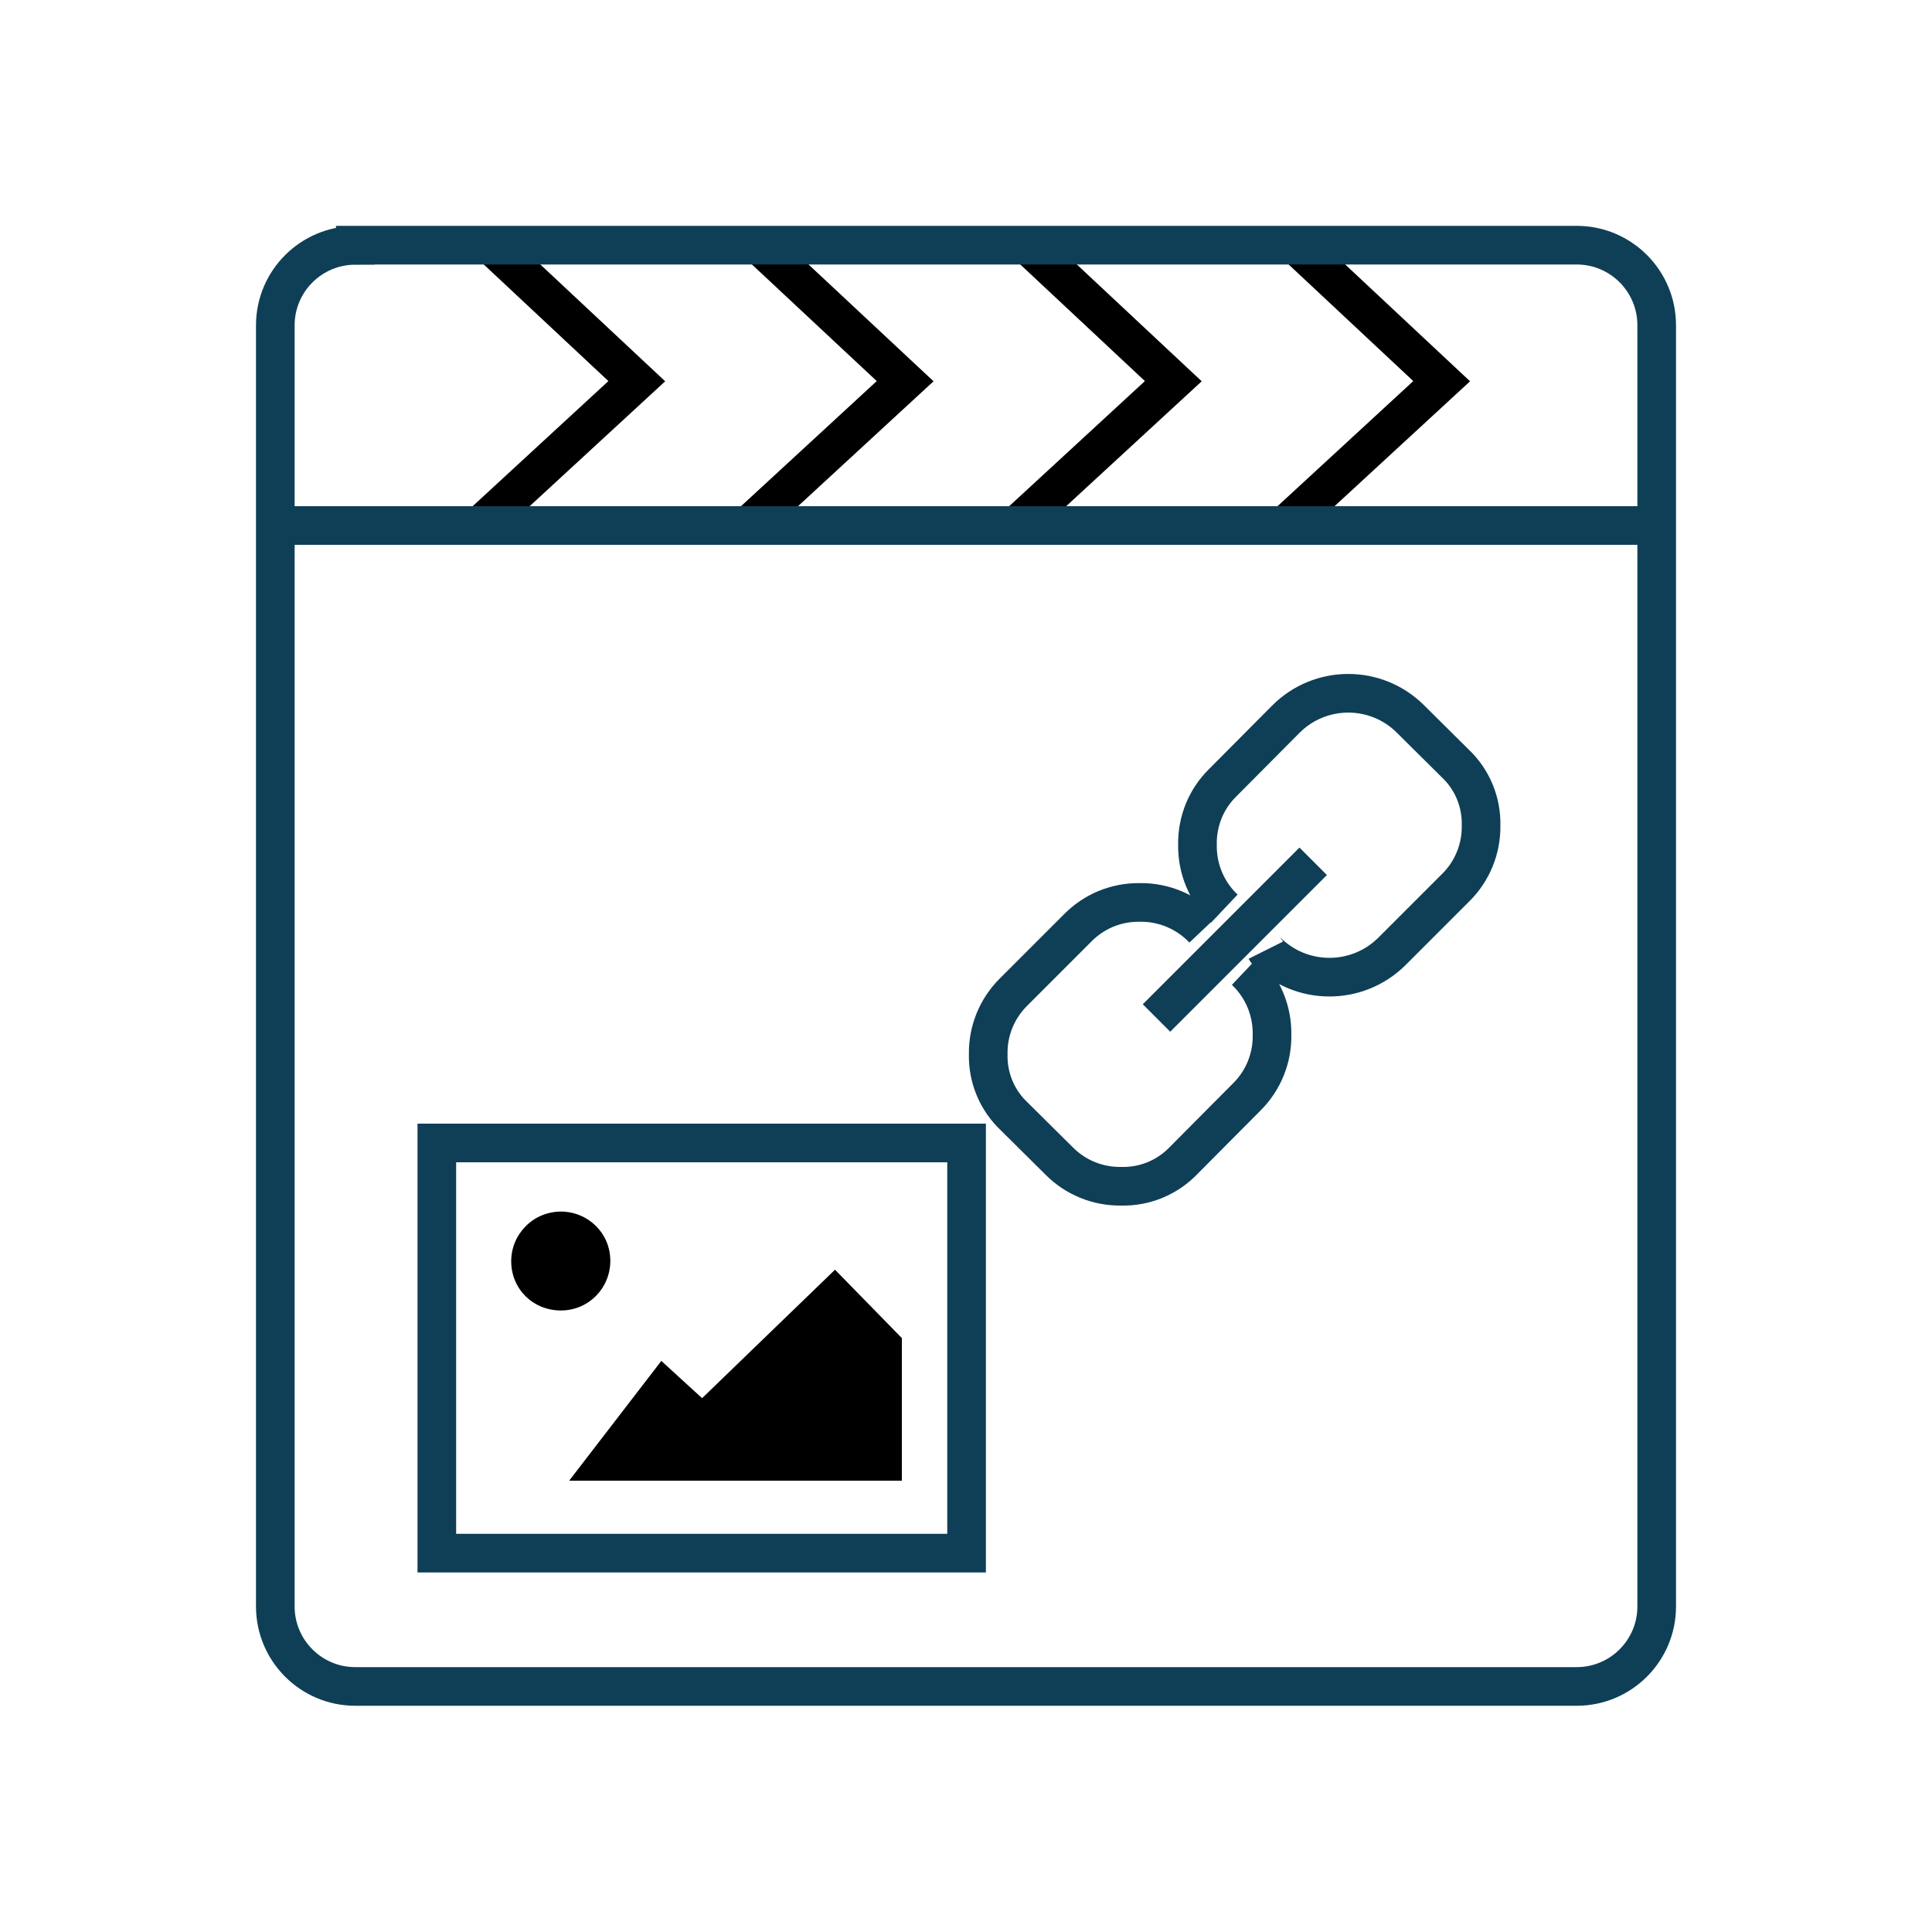 <?xml version="1.0" encoding="UTF-8"?>
<svg id="images-hyperlinks-breadcrumb" xmlns="http://www.w3.org/2000/svg" viewBox="0 0 100 100">
  <defs>
    <style>
      .cls-1 {
        fill: #0f3f56;
      }

      .cls-1, .cls-2 {
        stroke-width: 0px;
      }

      .cls-3, .cls-4 {
        stroke-miterlimit: 10;
      }

      .cls-3, .cls-4, .cls-5, .cls-6 {
        fill: none;
        stroke-width: 2px;
      }

      .cls-3, .cls-5, .cls-6 {
        stroke: #0f3f56;
      }

      .cls-4 {
        stroke: #000;
      }

      .cls-6 {
        fill-rule: evenodd;
      }
    </style>
  </defs>
  <polyline class="cls-4" points="25.51 12.76 32.96 19.73 24.91 27.15"/>
  <polyline class="cls-4" points="39.39 12.76 46.85 19.73 38.8 27.15"/>
  <polyline class="cls-4" points="53.28 12.76 60.73 19.73 52.68 27.15"/>
  <polyline class="cls-4" points="67.17 12.76 74.62 19.73 66.57 27.15"/>
  <path class="cls-5" d="m18.39,12.69h63.22c2.29,0,4.14,1.86,4.14,4.14v66.32c0,2.29-1.86,4.14-4.14,4.14H18.39c-2.29,0-4.14-1.86-4.14-4.14V16.84c0-2.29,1.86-4.14,4.14-4.14Zm-3.94,14.51h71.3"/>
  <path class="cls-3" d="m63.37,47.03c-.91-.86-1.41-2.06-1.39-3.31-.02-1.21.45-2.37,1.31-3.21l3.26-3.28c1.77-1.78,4.65-1.8,6.44-.03l2.33,2.31c.88.83,1.37,2,1.34,3.22.02,1.21-.46,2.38-1.33,3.23l-3.29,3.29c-1.8,1.78-4.7,1.77-6.49-.03-.01-.01-.02-.02-.03-.04m-1.07,1.07h0c.91.86,1.41,2.06,1.39,3.31.02,1.21-.45,2.37-1.31,3.22l-3.26,3.28c-.84.88-2.01,1.37-3.23,1.34-1.21.02-2.37-.45-3.22-1.31l-2.33-2.31c-.88-.83-1.37-2-1.34-3.22-.02-1.21.46-2.38,1.33-3.23l3.29-3.29c.85-.87,2.01-1.35,3.23-1.33,1.24-.02,2.44.49,3.29,1.39"/>
  <rect class="cls-1" x="58.18" y="47.63" width="11.47" height="2.01" transform="translate(-15.67 59.44) rotate(-45)"/>
  <path id="image_1" data-name="image 1" class="cls-6" d="m22.61,80.39v-21.23h27.42v21.23h-27.42Z"/>
  <g>
    <polygon class="cls-2" points="46.68 69.26 46.68 76.64 29.46 76.64 34.23 70.44 36.33 72.36 36.35 72.36 43.22 65.72 46.68 69.26"/>
    <path class="cls-2" d="m31.59,65.26c0,1.41-1.12,2.57-2.56,2.57s-2.57-1.11-2.57-2.55c0-.71.29-1.35.75-1.81.46-.47,1.1-.75,1.81-.76,1.41,0,2.57,1.11,2.57,2.55Z"/>
  </g>
</svg>